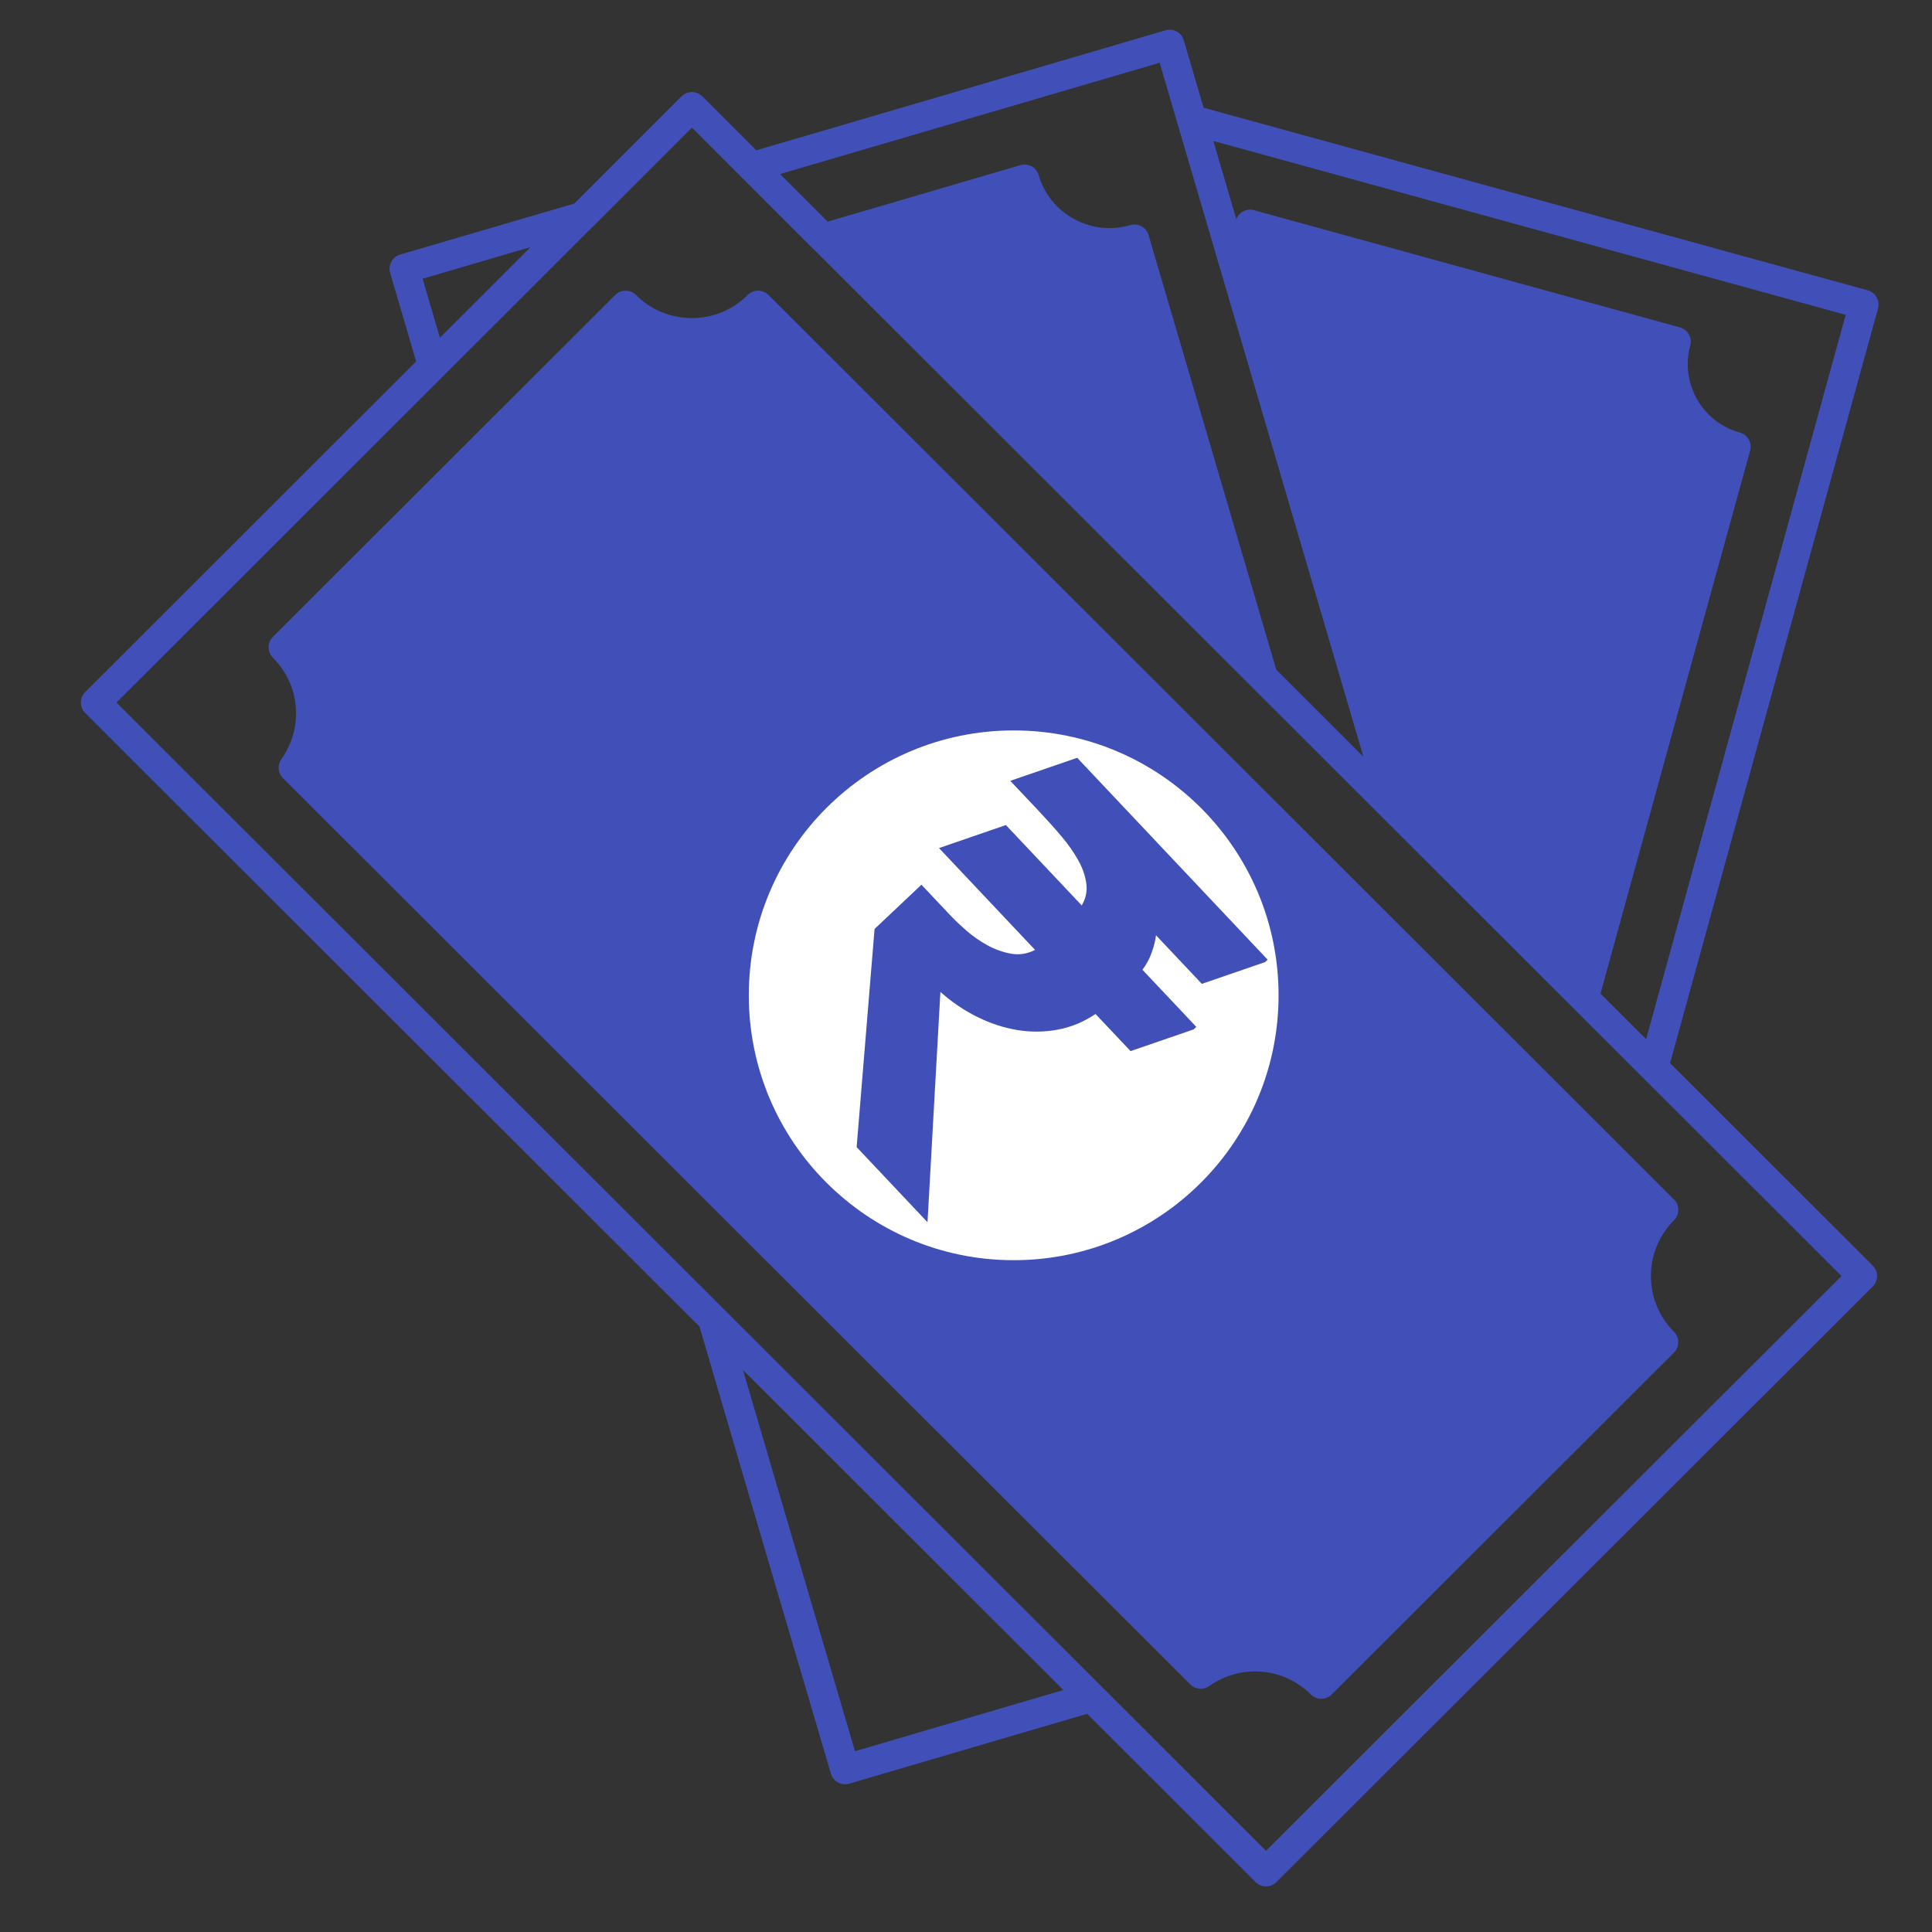<svg xmlns="http://www.w3.org/2000/svg" xmlns:xlink="http://www.w3.org/1999/xlink" width="1024" viewBox="0 0 768 768" height="1024" preserveAspectRatio="xMidYMid meet"><rect x="0" y="0" width="768" height="768" fill="#333333" stroke="none"/><defs><clipPath id="0a1b3f9dee"><path d="M 32 11.227 L 747 11.227 L 747 750 L 32 750 Z M 32 11.227 " clip-rule="nonzero"></path></clipPath><clipPath id="8f6ba33aaa"><path d="M 297.66 290.355 L 508.25 290.355 L 508.25 500.945 L 297.66 500.945 Z M 297.66 290.355 " clip-rule="nonzero"></path></clipPath><clipPath id="7f758841d4"><path d="M 402.957 290.355 C 344.805 290.355 297.66 337.496 297.66 395.648 C 297.66 453.801 344.805 500.945 402.957 500.945 C 461.109 500.945 508.25 453.801 508.25 395.648 C 508.25 337.496 461.109 290.355 402.957 290.355 Z M 402.957 290.355 " clip-rule="nonzero"></path></clipPath><clipPath id="a0fc81c696"><path d="M 340 301 L 505 301 L 505 486 L 340 486 Z M 340 301 " clip-rule="nonzero"></path></clipPath><clipPath id="445bd75ff3"><path d="M 420.375 292.582 L 504.082 381.305 L 379.871 498.492 L 296.168 409.77 Z M 420.375 292.582 " clip-rule="nonzero"></path></clipPath><clipPath id="f202d03261"><path d="M 420.375 292.582 L 504.082 381.305 L 379.871 498.492 L 296.168 409.77 Z M 420.375 292.582 " clip-rule="nonzero"></path></clipPath></defs><path fill="#4150b9" d="M 667.148 480.934 C 667.148 479.379 666.531 477.891 665.43 476.793 L 305.492 117.266 C 303.203 114.98 299.5 114.98 297.211 117.266 C 291.289 123.188 283.414 126.445 275.023 126.445 C 266.633 126.445 258.754 123.18 252.832 117.266 C 250.543 114.977 246.84 114.98 244.551 117.266 L 108.488 253.156 C 107.387 254.258 106.773 255.746 106.773 257.297 C 106.773 258.855 107.387 260.344 108.488 261.445 C 119.348 272.312 120.766 289.262 111.844 301.758 C 110.184 304.086 110.445 307.281 112.465 309.305 L 409.32 605.863 C 409.32 605.867 409.32 605.867 409.328 605.867 L 473.172 669.598 C 475.199 671.617 478.375 671.875 480.688 670.23 C 493.246 661.363 510.227 662.773 521.086 673.578 C 522.223 674.715 523.723 675.285 525.215 675.285 C 526.715 675.285 528.215 674.711 529.355 673.574 L 665.426 537.688 C 666.527 536.586 667.141 535.098 667.141 533.539 C 667.141 531.988 666.527 530.496 665.426 529.398 C 653.207 517.18 653.207 497.301 665.426 485.082 C 666.531 483.98 667.148 482.488 667.148 480.934 Z M 489.012 404.137 C 489.012 429.207 479.242 452.766 461.516 470.461 C 461.512 470.469 461.512 470.469 461.504 470.473 C 443.809 488.199 420.25 497.969 395.18 497.969 C 370.117 497.969 346.539 488.199 328.809 470.469 C 292.25 433.91 292.25 374.375 328.809 337.77 C 347.113 319.48 371.152 310.344 395.18 310.344 C 419.207 310.344 443.234 319.488 461.512 337.762 C 479.242 355.5 489.012 379.07 489.012 404.137 Z M 489.012 404.137 " fill-opacity="1" fill-rule="nonzero"></path><g clip-path="url(#0a1b3f9dee)"><path fill="#4150b9" d="M 745.98 118.16 C 745.215 116.812 743.938 115.816 742.445 115.406 L 478.445 42.824 L 470.57 16.023 C 469.664 12.926 466.418 11.141 463.301 12.055 L 300.629 59.75 L 279.188 38.309 C 276.895 36.016 273.195 36.016 270.902 38.309 L 228.289 80.918 L 159.066 101.199 C 157.574 101.633 156.32 102.645 155.57 104.008 C 154.828 105.367 154.656 106.973 155.09 108.469 L 165.418 143.676 L 33.859 275.117 C 32.758 276.223 32.145 277.711 32.145 279.27 C 32.145 280.828 32.758 282.316 33.859 283.418 L 278.062 527.344 L 307.5 627.617 C 307.5 627.621 307.508 627.629 307.512 627.641 L 330.297 705.062 C 331.047 707.617 333.379 709.27 335.914 709.27 C 336.461 709.27 337.016 709.191 337.566 709.035 L 432.152 681.258 L 499.113 748.145 C 500.258 749.289 501.758 749.863 503.258 749.863 C 504.754 749.863 506.254 749.289 507.398 748.152 L 744.453 511.395 C 745.555 510.293 746.168 508.805 746.168 507.246 C 746.168 505.688 745.555 504.195 744.453 503.102 L 663.871 422.602 L 746.539 122.617 C 746.949 121.113 746.754 119.516 745.98 118.16 Z M 460.977 24.941 L 541.973 300.812 L 507.34 266.215 L 456.566 93.453 C 455.66 90.355 452.418 88.586 449.309 89.484 C 441.777 91.684 433.852 90.824 426.965 87.07 C 420.074 83.316 415.074 77.117 412.883 69.621 C 412.449 68.133 411.434 66.875 410.07 66.125 C 408.707 65.375 407.09 65.199 405.613 65.645 L 328.996 88.113 L 310.074 69.188 Z M 167.984 110.797 L 210.922 98.215 L 174.867 134.246 Z M 339.875 696.133 L 318.746 624.336 C 318.746 624.332 318.746 624.324 318.746 624.32 L 295.336 544.586 L 422.699 671.812 Z M 503.258 735.715 L 46.289 279.27 L 235.332 90.398 C 235.379 90.352 235.441 90.34 235.496 90.293 L 275.051 50.734 L 323.156 98.844 C 323.211 98.895 323.285 98.914 323.344 98.965 L 732.023 507.242 Z M 655.527 408.855 L 654.355 413.09 L 636.215 394.965 L 695.695 179.137 C 696.105 177.637 695.914 176.039 695.141 174.684 C 694.371 173.34 693.094 172.344 691.602 171.934 C 684.363 169.941 678.316 165.242 674.598 158.699 C 670.879 152.164 669.922 144.59 671.914 137.375 C 672.324 135.875 672.133 134.273 671.359 132.922 C 670.59 131.57 669.32 130.578 667.82 130.164 L 498.426 83.539 C 495.496 82.742 492.52 84.359 491.461 87.152 L 482.32 56.031 L 733.688 125.145 Z M 655.527 408.855 " fill-opacity="1" fill-rule="nonzero"></path></g><path fill="#4150b9" d="M 433.289 357.754 L 423.004 368.254 C 418.902 365.68 414.188 364.25 409.246 364.25 C 402.449 364.25 395.82 366.992 391.051 371.766 C 386.242 376.574 383.477 383.234 383.477 390.027 C 383.477 396.816 386.242 403.477 391.051 408.285 C 393.68 410.914 395.191 414.531 395.191 418.195 C 395.191 421.914 393.711 425.465 391.023 428.199 C 385.793 433.508 376.355 433.508 371.129 428.199 C 368.477 425.512 367.02 421.957 367.02 418.195 C 367.02 414.488 368.508 410.875 371.102 408.293 C 373.391 406 373.391 402.301 371.105 400.004 C 368.816 397.711 365.109 397.719 362.82 399.996 C 358.043 404.77 355.305 411.402 355.305 418.195 C 355.305 423.07 356.703 427.719 359.215 431.785 L 348.75 442.301 C 346.465 444.594 346.477 448.297 348.766 450.586 C 349.91 451.723 351.41 452.293 352.902 452.293 C 354.406 452.293 355.906 451.711 357.055 450.57 L 367.48 440.102 C 371.512 442.621 376.16 444.035 381.082 444.035 C 388.039 444.035 394.543 441.332 399.375 436.426 C 404.238 431.48 406.914 425.016 406.914 418.203 C 406.914 411.453 404.148 404.816 399.34 400.008 C 396.711 397.379 395.199 393.742 395.199 390.035 C 395.199 386.324 396.711 382.688 399.344 380.051 C 404.547 374.828 413.812 374.723 419.359 380.18 C 424.727 385.676 424.668 394.566 419.23 400.008 C 416.941 402.301 416.941 406 419.23 408.293 C 421.523 410.582 425.223 410.582 427.516 408.293 C 436.008 399.797 437.262 386.723 431.199 376.656 L 441.676 365.953 C 443.938 363.641 443.902 359.934 441.582 357.672 C 439.277 355.41 435.566 355.441 433.289 357.754 Z M 433.289 357.754 " fill-opacity="1" fill-rule="nonzero"></path><g clip-path="url(#8f6ba33aaa)"><g clip-path="url(#7f758841d4)"><path fill="#ffffff" d="M 297.66 290.355 L 508.25 290.355 L 508.25 500.945 L 297.66 500.945 Z M 297.66 290.355 " fill-opacity="1" fill-rule="nonzero"></path></g></g><g clip-path="url(#a0fc81c696)"><g clip-path="url(#445bd75ff3)"><g clip-path="url(#f202d03261)"><path fill="#4150b9" d="M 504.344 381.945 L 477.75 391.098 L 459.527 371.785 C 459.305 373.805 458.738 376.098 457.812 378.668 C 456.891 381.234 455.66 383.516 454.133 385.492 L 476.008 408.684 L 449.414 417.832 L 435.492 403.078 C 430.809 406.223 425.824 408.293 420.547 409.281 C 415.266 410.281 409.934 410.344 404.547 409.477 C 399.156 408.605 393.836 406.879 388.578 404.293 C 383.328 401.707 378.402 398.383 373.824 394.312 L 368.699 485.859 L 340.527 456 L 347.648 369.273 L 366.285 351.688 L 378.062 364.168 C 379.547 365.742 381.539 367.633 384.047 369.836 C 386.547 372.039 389.309 373.98 392.324 375.652 C 395.332 377.324 398.492 378.469 401.777 379.086 C 405.07 379.699 408.293 379.207 411.457 377.602 L 373.266 337.121 L 399.859 327.969 L 430.016 359.934 C 431.629 357.141 432.234 354.234 431.828 351.211 C 431.422 348.191 430.367 345.125 428.648 342.016 C 426.934 338.902 424.703 335.719 421.957 332.469 C 419.211 329.219 416.27 325.938 413.141 322.617 L 401.602 310.387 L 428.195 301.238 Z M 504.344 381.945 " fill-opacity="1" fill-rule="nonzero"></path></g></g></g></svg>